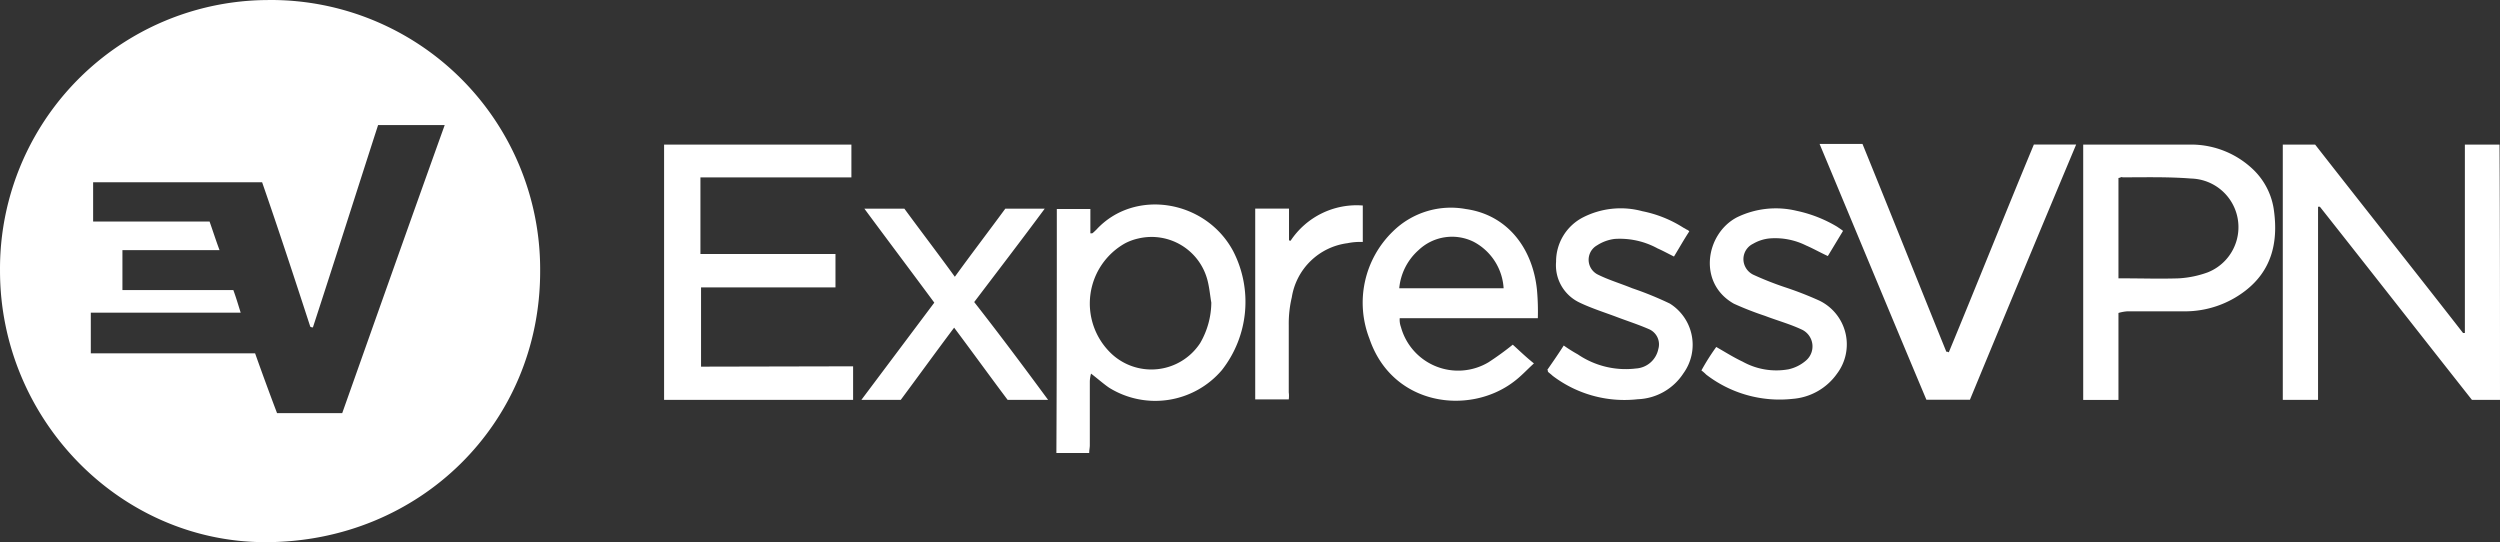 <svg xmlns="http://www.w3.org/2000/svg" width="221.41" height="48.02"><rect width="100%" height="100%" fill="#333333" stroke="none"/><g data-name="ExpressVPN Logo" fill="#fff"><path data-name="ExpressVPN logo" d="M23.919 0a23.85 23.85 0 0123.919 23.777v.261c0 13.433-10.664 23.978-24.33 23.978-12.9 0-23.507-10.9-23.507-24.038A23.8 23.8 0 0123.63.004zm-.7 16.143H8.248v3.478H18.56c.293.824.531 1.588.883 2.531h-8.6v3.538h9.822c.238.645.412 1.236.65 2H8.042v3.6h14.55q.975 2.746 1.945 5.3h5.771c3.007-8.485 6.009-16.966 9.076-25.511h-5.9c-1.941 6.009-3.826 11.959-5.771 17.914a.38.38 0 01-.233-.06c-1.382-4.246-2.792-8.548-4.266-12.791zM221.411 35.413h-2.487c-4.478-5.673-8.946-11.389-13.468-17.106h-.161v17.106h-3.122V12.804h2.864c4.306 5.512 8.73 11.077 13.1 16.686h.162V12.804h3.068c.043 7.471.043 15.071.043 22.607zM75.554 32.442v2.971h-16.74V12.804h16.589v2.907h-13.37v6.782h11.96v2.96H62.087v7.019zm18.043-13.93h2.971v2.153h.151c.054 0 .258-.215.366-.312 3.38-3.692 9.688-2.659 12.122 1.873a9.8 9.8 0 01-.99 10.55 7.751 7.751 0 01-9.99 1.561c-.517-.355-.98-.775-1.6-1.248a2.971 2.971 0 00-.108.678v5.674c0 .2-.054.409-.054.678h-2.907c.038-7.257.038-14.395.038-21.607zm13.682 8.292c-.108-.624-.161-1.249-.312-1.873a5.113 5.113 0 00-6.147-3.811 4.739 4.739 0 00-1.184.431 6.115 6.115 0 00-1.356 9.624 5.167 5.167 0 008.009-.786 7.245 7.245 0 00.99-3.585zm80.34.915v7.7h-3.122V12.804h9.627a7.955 7.955 0 015.458 2.239 6.134 6.134 0 011.819 3.692c.366 2.81-.258 5.253-2.551 7.019a8.744 8.744 0 01-5.308 1.819h-5.148a3.749 3.749 0 00-.775.143zm0-11.96v8.892h.355c1.669 0 3.337.054 4.995 0a8.971 8.971 0 002.551-.528 4.306 4.306 0 00-1.453-8.31c-2.035-.162-4.058-.108-6.093-.108-.043-.054-.151 0-.3.054zm-26.471-3.014h3.8c2.5 6.136 4.941 12.272 7.428 18.408a.311.311 0 01.215.054c2.541-6.136 4.984-12.272 7.536-18.408h3.746q-4.769 11.375-9.409 22.605h-3.854c-3.165-7.527-6.286-15.062-9.463-22.662zm-24.954 15.434h-12.229a1.858 1.858 0 00.108.786 5.253 5.253 0 007.751 3.122 25.937 25.937 0 002.153-1.561c.517.463 1.141 1.076 1.873 1.658-.624.57-1.152 1.152-1.776 1.615-3.951 3.014-10.765 2.153-12.789-3.8a8.784 8.784 0 012.078-9.505 7.321 7.321 0 016.459-1.981c3.692.517 5.932 3.488 6.3 7.18a21.268 21.268 0 01.075 2.487zm-3.025-2.594a4.984 4.984 0 00-2.648-4.166 4.305 4.305 0 00-4.887.732 5.147 5.147 0 00-1.712 3.38h9.247zm-40.345 9.828h-3.585c-1.561-2.078-3.068-4.166-4.737-6.395-1.615 2.153-3.176 4.306-4.726 6.395h-3.488l6.457-8.609c-2.078-2.81-4.112-5.512-6.19-8.321h3.542c1.453 1.981 2.961 3.951 4.468 6.029 1.507-2.078 3.014-4.048 4.468-6.029h3.491c-2.078 2.81-4.155 5.512-6.244 8.268 2.224 2.838 4.356 5.691 6.544 8.662zM152 30.73c.829.474 1.561.937 2.336 1.3a6.124 6.124 0 004.058.678 3.523 3.523 0 001.561-.786 1.647 1.647 0 00-.312-2.7c-1.077-.517-2.239-.829-3.327-1.248a27.669 27.669 0 01-2.756-1.077c-3.229-1.819-2.5-6.19.258-7.643a7.858 7.858 0 015.307-.581 11.685 11.685 0 013.585 1.41c.151.108.312.2.517.366l-1.346 2.228c-.678-.312-1.3-.667-1.927-.937a6.139 6.139 0 00-3.23-.624 3.553 3.553 0 00-1.464.474 1.507 1.507 0 00-.7 2.024 1.551 1.551 0 00.753.732 28.264 28.264 0 002.917 1.141 30.7 30.7 0 012.907 1.141 4.306 4.306 0 011.561 6.459 5.307 5.307 0 01-3.951 2.239 10.646 10.646 0 01-7.643-2.153 3.462 3.462 0 00-.42-.366 19.824 19.824 0 011.313-2.077zm-2.39-10.237c-.474.721-.883 1.453-1.356 2.228-.517-.258-.99-.517-1.453-.721a6.965 6.965 0 00-3.8-.84 3.7 3.7 0 00-1.561.57 1.464 1.464 0 00.108 2.605c.937.463 1.981.775 3.014 1.195a29.909 29.909 0 013.326 1.356 4.307 4.307 0 011.2 6.179 5.039 5.039 0 01-4.048 2.293 10.507 10.507 0 01-7.536-2.078c-.108-.108-.258-.215-.366-.312s0-.108-.1-.215c.463-.667.937-1.346 1.453-2.153a13.331 13.331 0 001.249.786 7.535 7.535 0 005.146 1.249 2.153 2.153 0 001.981-1.722 1.464 1.464 0 00-.84-1.766c-.937-.409-1.916-.721-2.853-1.077s-2.293-.786-3.337-1.3a3.65 3.65 0 01-2.024-3.585 4.393 4.393 0 012.336-3.908 7.331 7.331 0 015.307-.571 10.6 10.6 0 013.639 1.464 2.023 2.023 0 01.258.15.561.561 0 01.258.173zm-35.31.829a7.019 7.019 0 016.394-3.122v3.23a5.591 5.591 0 00-1.356.108 5.738 5.738 0 00-4.931 4.791 10.12 10.12 0 00-.269 2.487v5.932a2.436 2.436 0 010 .625h-2.971v-16.9h2.993v2.81a.426.426 0 00.138.038z"/></g></svg>